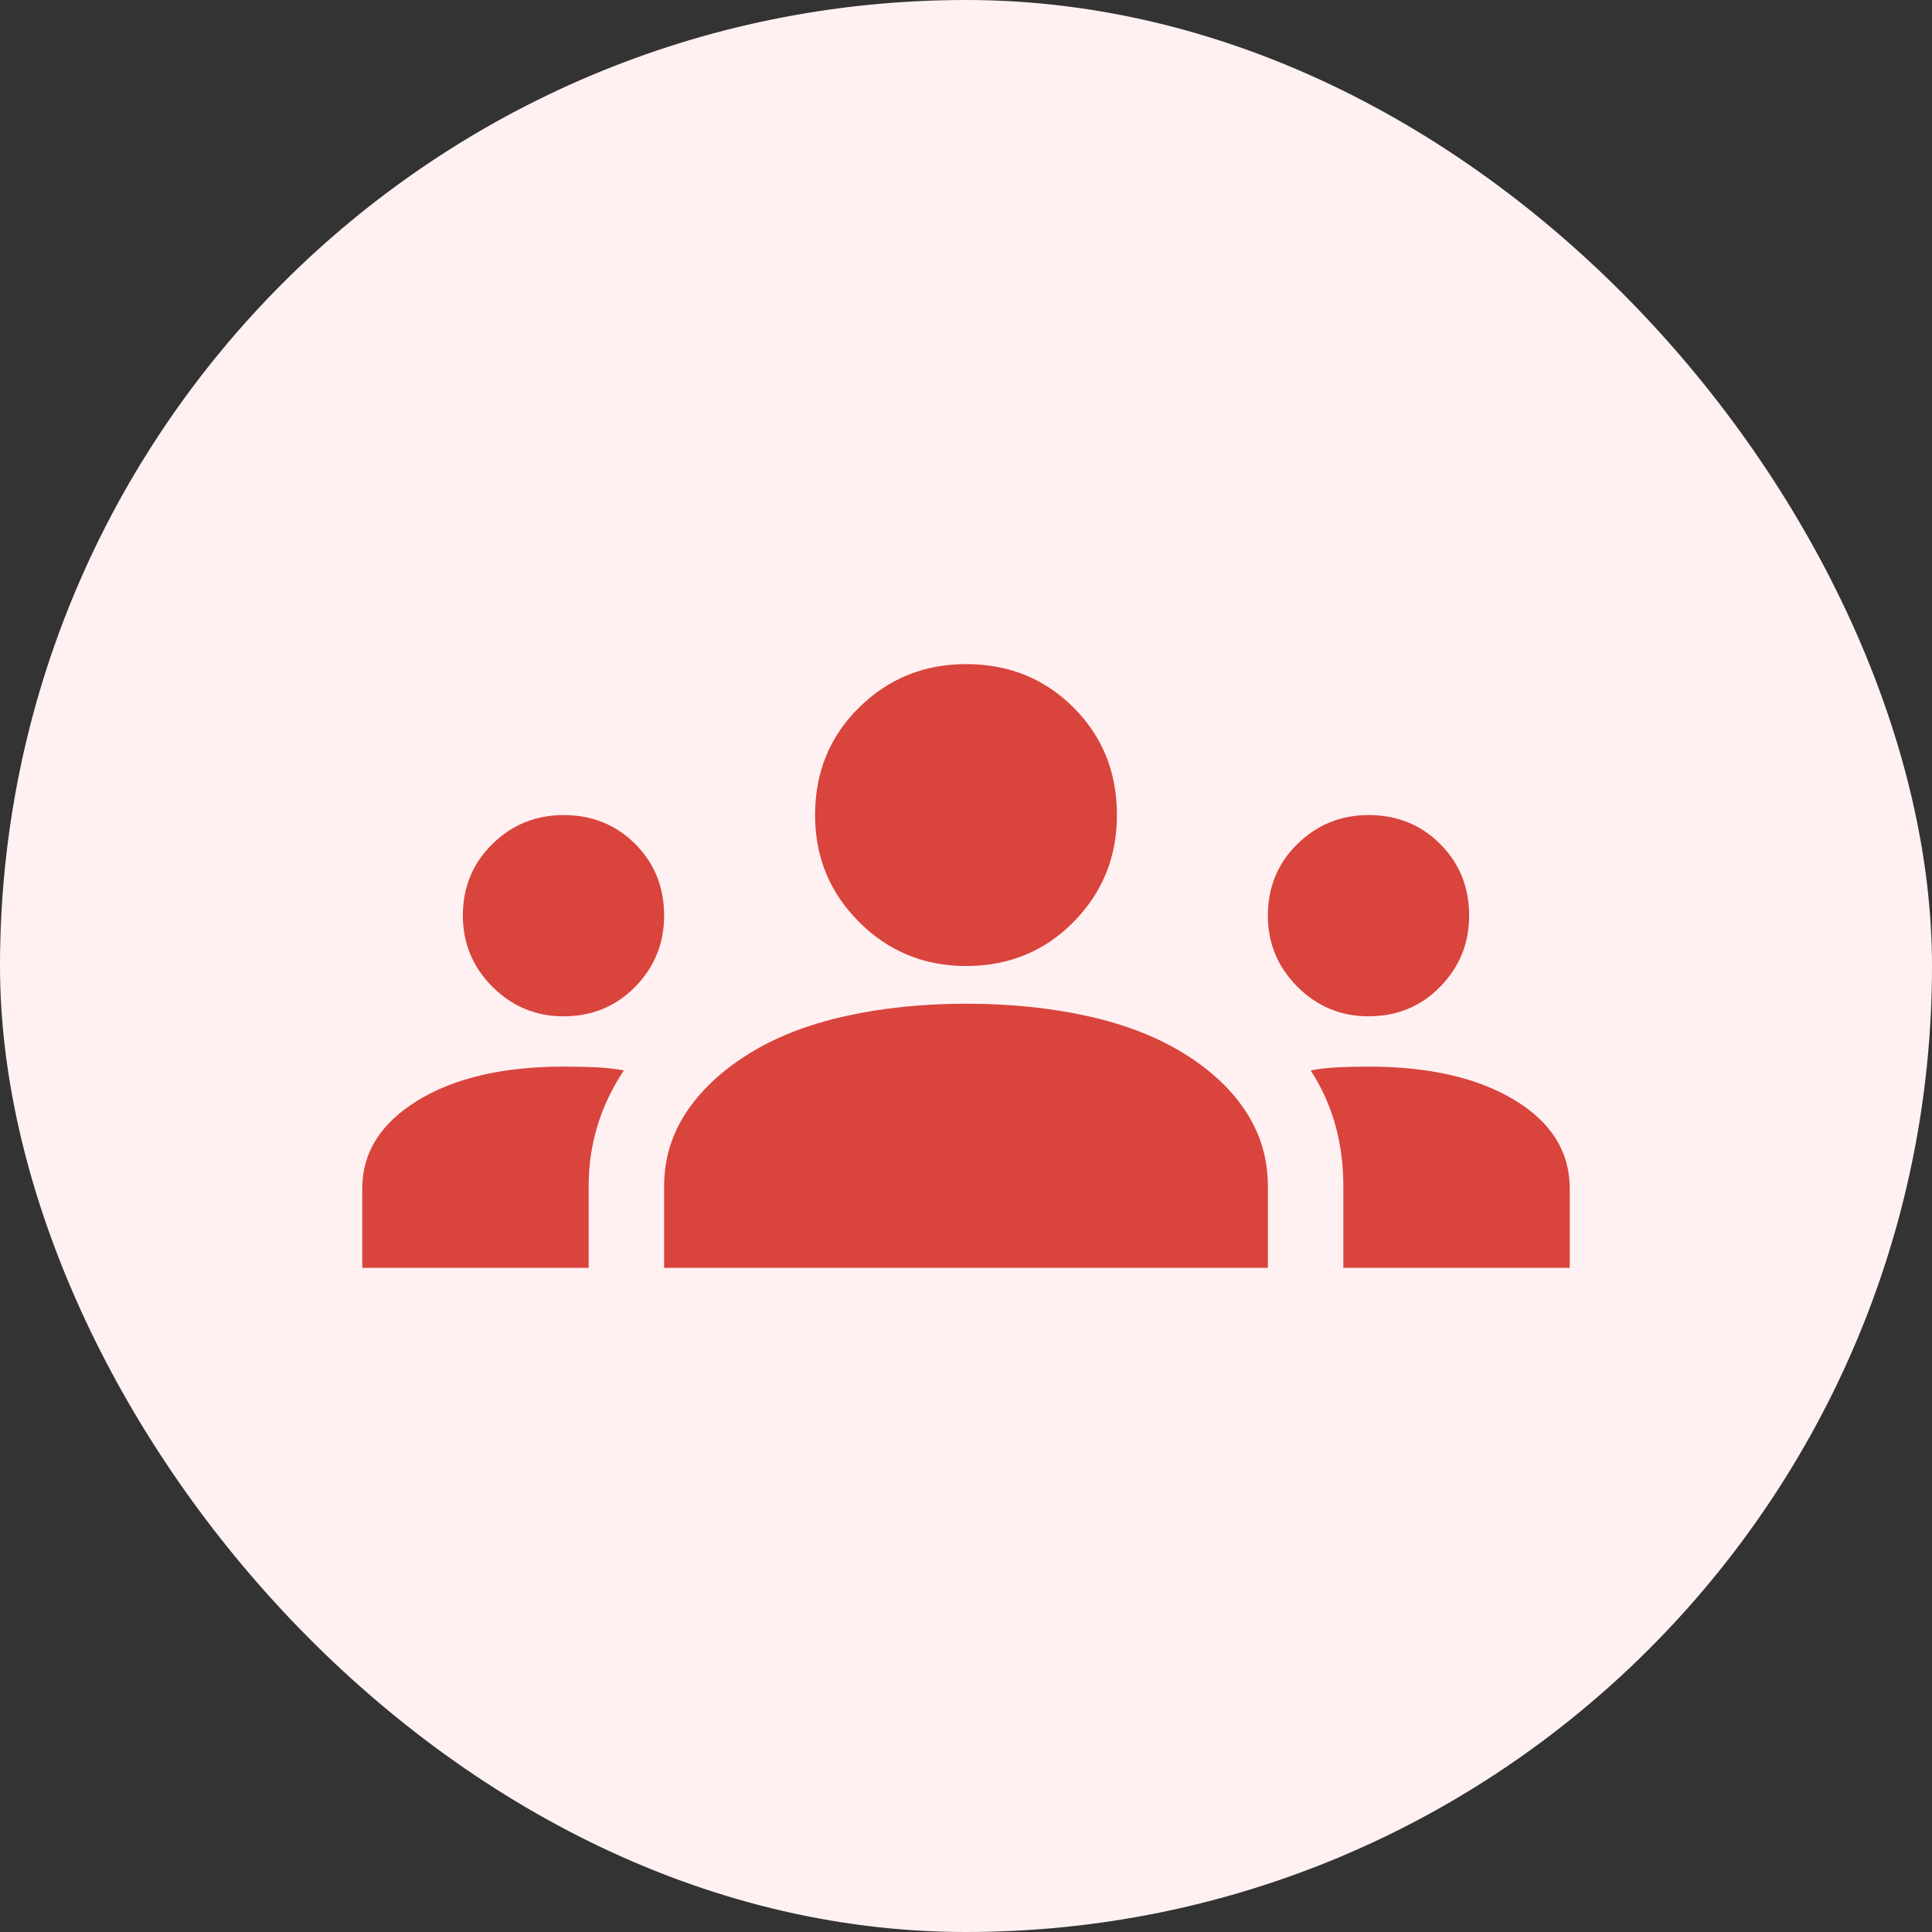<svg xmlns="http://www.w3.org/2000/svg" width="64" height="64" viewBox="0 0 64 64" fill="none"><rect x="0" y="0" width="64" height="64" fill="#333333" stroke="none"/><rect width="64" height="64" rx="32" fill="#FFF1F1"></rect><g clip-path="url(#clip0_570_9462)"><path d="M12 42V39.375C12 38.181 12.611 37.208 13.833 36.458C15.056 35.708 16.667 35.333 18.667 35.333C19.028 35.333 19.375 35.34 19.708 35.354C20.042 35.368 20.361 35.403 20.667 35.458C20.278 36.042 19.986 36.653 19.792 37.292C19.597 37.931 19.5 38.597 19.5 39.292V42H12ZM22 42V39.292C22 38.403 22.243 37.59 22.729 36.854C23.215 36.118 23.903 35.472 24.792 34.917C25.681 34.361 26.743 33.944 27.979 33.667C29.215 33.389 30.556 33.25 32 33.25C33.472 33.25 34.826 33.389 36.062 33.667C37.299 33.944 38.361 34.361 39.25 34.917C40.139 35.472 40.819 36.118 41.292 36.854C41.764 37.59 42 38.403 42 39.292V42H22ZM44.5 42V39.292C44.5 38.569 44.41 37.889 44.229 37.25C44.049 36.611 43.778 36.014 43.417 35.458C43.722 35.403 44.035 35.368 44.354 35.354C44.674 35.34 45 35.333 45.333 35.333C47.333 35.333 48.944 35.701 50.167 36.438C51.389 37.174 52 38.153 52 39.375V42H44.5ZM18.667 33.667C17.75 33.667 16.965 33.34 16.312 32.688C15.66 32.035 15.333 31.25 15.333 30.333C15.333 29.389 15.66 28.597 16.312 27.958C16.965 27.319 17.75 27 18.667 27C19.611 27 20.403 27.319 21.042 27.958C21.681 28.597 22 29.389 22 30.333C22 31.25 21.681 32.035 21.042 32.688C20.403 33.34 19.611 33.667 18.667 33.667ZM45.333 33.667C44.417 33.667 43.632 33.34 42.979 32.688C42.326 32.035 42 31.25 42 30.333C42 29.389 42.326 28.597 42.979 27.958C43.632 27.319 44.417 27 45.333 27C46.278 27 47.069 27.319 47.708 27.958C48.347 28.597 48.667 29.389 48.667 30.333C48.667 31.25 48.347 32.035 47.708 32.688C47.069 33.34 46.278 33.667 45.333 33.667ZM32 32C30.611 32 29.431 31.514 28.458 30.542C27.486 29.569 27 28.389 27 27C27 25.583 27.486 24.396 28.458 23.438C29.431 22.479 30.611 22 32 22C33.417 22 34.604 22.479 35.562 23.438C36.521 24.396 37 25.583 37 27C37 28.389 36.521 29.569 35.562 30.542C34.604 31.514 33.417 32 32 32Z" fill="#D9443D"></path></g><defs><clipPath id="clip0_570_9462"><rect width="40" height="40" fill="white" transform="translate(12 12)"></rect></clipPath></defs></svg>